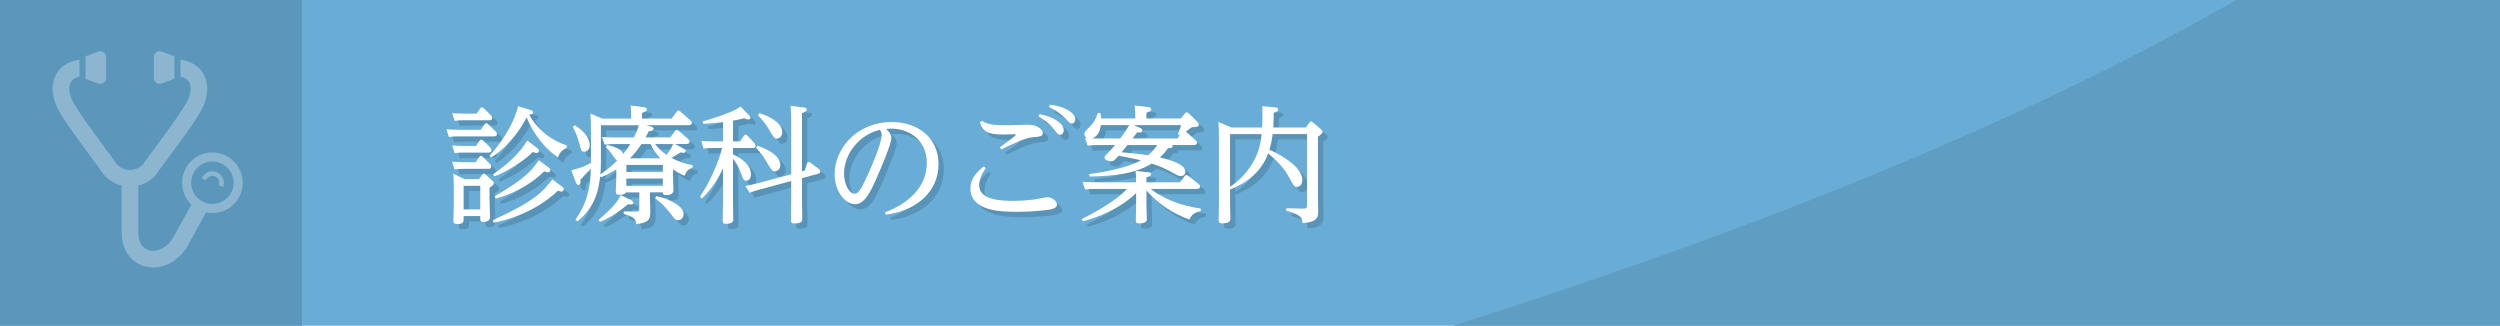 <?xml version="1.0" encoding="utf-8"?>
<!-- Generator: Adobe Illustrator 25.0.0, SVG Export Plug-In . SVG Version: 6.00 Build 0)  -->
<svg version="1.1" id="レイヤー_1" xmlns="http://www.w3.org/2000/svg" xmlns:xlink="http://www.w3.org/1999/xlink" x="0px"
	 y="0px" viewBox="0 0 944 123" style="enable-background:new 0 0 944 123;" xml:space="preserve">
<style type="text/css">
	.st0{fill:#69ADD7;}
	.st1{fill:#5B96BB;}
	.st2{opacity:0.15;}
	.st3{fill:#FFFFFF;}
	.st4{fill:#5F9DC2;}
	.st5{opacity:0.3;}
</style>
<rect class="st0" width="944" height="123"/>
<rect class="st1" width="114" height="123"/>
<g>
	<g class="st2">
		<path d="M183.54,51.02l1.39-2.02c0.24-0.34,0.38-0.48,0.67-0.48c0.24,0,0.48,0.14,0.77,0.43l2.74,2.59
			c0.14,0.1,0.53,0.58,0.53,1.1c0,0.86-0.82,0.86-1.2,0.86h-13.16c-1.3,0-1.92,0-3.79,0.19l-0.91-2.88c1.49,0.1,2.93,0.19,4.85,0.19
			H183.54z M181.62,63.26l1.3-1.87c0.29-0.43,0.48-0.53,0.67-0.53c0.24,0,0.43,0.1,0.77,0.43l2.59,2.54
			c0.14,0.14,0.53,0.58,0.53,1.06c0,0.86-0.72,0.86-1.15,0.86h-8.93c-1.01,0-1.87,0-3.79,0.19l-0.91-2.88
			c1.49,0.1,2.93,0.19,4.85,0.19H181.62z M181.95,44.92L183.3,43c0.29-0.38,0.48-0.48,0.67-0.48c0.29,0,0.62,0.29,0.77,0.43
			l2.59,2.5c0.14,0.14,0.53,0.58,0.53,1.1c0,0.86-0.77,0.86-1.15,0.86h-9.32c-1.3,0-1.92,0-3.75,0.19l-0.91-2.88
			c1.49,0.1,2.93,0.19,4.8,0.19H181.95z M181.76,57.12l1.3-1.92c0.19-0.29,0.43-0.48,0.67-0.48s0.43,0.1,0.77,0.43l2.59,2.5
			c0.24,0.19,0.53,0.67,0.53,1.1c0,0.86-0.82,0.86-1.15,0.86h-9.08c-0.96,0-1.82,0-3.75,0.19l-0.91-2.88
			c1.49,0.1,2.93,0.19,4.85,0.19H181.76z M182.87,69.65l1.2-1.63c0.29-0.43,0.48-0.48,0.62-0.48c0.24,0,0.53,0.24,0.67,0.34
			l2.64,2.45c0.19,0.19,0.48,0.43,0.48,0.86c0,0.58-0.38,0.86-1.63,1.68v4.71c0,0.38,0.19,6,0.19,6.39c0,1.68-1.82,1.83-2.54,1.83
			c-1.15,0-1.15-0.53-1.15-1.3v-0.91h-6.29v1.06c0,1.15,0,1.92-2.4,1.92c-1.34,0-1.44-0.58-1.44-1.3c0-1.01,0.14-5.43,0.14-6.34
			V73.4c0-1.25-0.05-3.89-0.19-5.81l4.23,2.06H182.87z M177.06,72.15v8.93h6.29v-8.93H177.06z M202.17,43.48
			c0.82,0.24,1.1,0.53,1.1,0.96c0,0.77-0.82,0.77-1.49,0.82c2.55,4.75,7.49,9.51,14.21,11.62v0.96c-1.44,0.62-2.74,1.68-3.31,3.65
			c-4.32-2.98-9.03-8.16-11.81-15.17c-1.44,2.64-5.33,9.99-13.45,15.22l-0.58-0.77c2.11-2.3,7.4-8.26,10.23-16.66
			c0.29-0.86,0.43-1.44,0.58-2.02L202.17,43.48z M214.17,72.44c0.53,0.38,0.72,0.72,0.72,1.06c0,0.38-0.29,0.82-0.86,0.82
			c-0.29,0-0.67-0.1-1.39-0.29c-5.95,5.76-14.93,10.28-24.25,12.05l-0.29-0.91c16.09-7.44,18.78-10.66,22.47-15.46L214.17,72.44z
			 M204.81,57.89c0.53,0.43,0.72,0.77,0.72,1.06c0,0.43-0.29,0.82-0.86,0.82c-0.43,0-0.96-0.14-1.49-0.38
			c-3.12,3.31-10.32,7.73-14.41,9.17l-0.58-0.77c5.04-3.46,9.75-7.49,12.92-12.73L204.81,57.89z M209.08,65.19
			c0.58,0.43,0.72,0.72,0.72,1.06c0,0.38-0.24,0.82-0.77,0.82c-0.48,0-1.06-0.19-1.54-0.38c-6.53,6.39-13.78,9.03-18.3,10.32
			l-0.38-0.91c12-6.92,14.21-10.08,16.66-13.64L209.08,65.19z"/>
		<path d="M229.39,46.79h10.95c0-1.58-0.1-3.36-0.19-4.95l4.75,0.62c0.67,0.1,1.39,0.14,1.39,0.82c0,0.43-0.34,0.82-1.87,1.39v2.11
			h11.19l1.92-2.59c0.19-0.29,0.38-0.43,0.62-0.43c0.29,0,0.58,0.19,0.77,0.38l3.79,3.31c0.1,0.1,0.53,0.48,0.53,0.96
			c0,0.86-1.1,0.86-1.44,0.86h-15.7l1.34,0.38c1.06,0.29,1.34,0.53,1.34,0.96c0,0.67-0.53,0.77-1.87,1.01
			c-0.43,1.01-0.67,1.39-1.15,2.26h9.36l1.78-2.4c0.24-0.34,0.43-0.43,0.67-0.43c0.29,0,0.58,0.19,0.77,0.38l3.55,3.12
			c0.24,0.19,0.53,0.53,0.53,0.96c0,0.86-1.1,0.86-1.44,0.86h-4.03l3.12,1.73c0.77,0.43,0.86,0.67,0.86,0.96
			c0,0.43-0.38,0.62-0.86,0.62c-0.34,0-0.62-0.05-1.1-0.1c-1.15,0.77-2.79,1.63-3.55,1.97c2.21,1.15,4.42,2.16,8.12,2.79l-0.05,0.96
			c-1.44,0.58-2.3,1.15-2.98,3.07c-1.92-0.82-3.03-1.49-4.37-2.45v2.55c0,0.77,0.14,4.56,0.14,5.43c0,1.63-1.92,1.78-2.74,1.78
			c-1.25,0-1.25-0.58-1.25-1.06h-4.85v1.44c0,0.82,0.1,4.9,0.1,5.86c0,3.07-0.62,4.08-5.28,4.75c-0.05-2.5-2.16-3.17-4.75-3.94V81.8
			l4.56,0.1c1.1,0,1.34-0.1,1.34-1.1v-6.15h-4.99c-0.48,0.91-2.3,0.91-2.5,0.91c-1.39,0-1.39-0.67-1.39-1.25
			c0-0.67,0.19-4.85,0.19-5.76v-2.64c-1.3,0.82-2.74,1.73-5.81,3.03l-0.29-0.43c-0.48,4.18-1.39,11.38-8.6,17.09l-0.72-0.67
			c5.33-7.44,5.62-14.55,5.81-19.3c-0.53,0.62-3.31,3.55-3.94,4.23c0.05,1.01,0.05,1.97-0.77,1.97c-0.53,0-0.82-0.62-0.96-0.96
			l-1.73-4.56c4.23-1.15,4.56-1.3,7.44-2.79V50.68c0-1.25-0.05-3.51-0.19-5.81L229.39,46.79z M219.02,49.29
			c3.65,2.26,5.67,4.95,5.67,7.44c0,1.39-0.82,2.55-2.02,2.55c-1.1,0-1.15-0.29-1.92-3.07c-0.72-2.79-1.25-3.89-2.45-6.24
			L219.02,49.29z M240.15,77.48c0.34,0.19,1.01,0.62,1.01,1.06c0,0.53-0.38,0.67-0.86,0.67c-0.19,0-0.62,0-1.15-0.1
			c-2.26,1.87-6.05,4.85-10.56,6.67L228,85.02c2.93-2.5,6.92-6,8.4-9.36L240.15,77.48z M228.91,62.69c0,2.26-0.05,3.31-0.19,5.19
			c2.06-1.49,4.13-3.07,6.39-5.28c-0.53-0.19-0.62-0.34-1.54-1.68c-0.43-0.67-1.58-2.35-2.79-3.31l0.48-0.86
			c0.86,0.19,5.43,1.06,6.05,3.41c0.96-1.15,1.54-1.92,2.69-3.75h-6.1c-0.72,0-1.82,0-3.6,0.19l-1.01-2.88
			c1.39,0.1,2.93,0.19,4.85,0.19h7.2c0.72-1.39,1.49-3.03,1.87-4.61h-14.31V62.69z M238.51,64.27v2.64h13.78v-2.64H238.51z
			 M238.51,69.41v2.74h13.78v-2.74H238.51z M251.33,61.78c-1.44-1.54-2.93-3.65-3.7-5.38h-3.41c-0.82,1.2-2.35,3.41-4.32,5.38
			H251.33z M249.37,56.4c1.01,1.25,2.16,2.64,4.37,4.08c0.62-0.86,1.73-2.4,2.45-4.08H249.37z M249.85,76.04
			c5.71,1.34,10.28,4.03,10.28,6.72c0,1.15-0.77,2.4-2.02,2.4c-1.06,0-1.58-0.67-2.45-1.92c-1.68-2.31-4.13-4.85-6.29-6.39
			L249.85,76.04z"/>
		<path d="M266.31,76.33c1.2-1.92,6-9.32,8.36-18.44h-3.27c-1.01,0-1.87,0-3.79,0.19l-0.77-2.88c1.39,0.1,2.88,0.19,4.8,0.19h3.41
			v-7.3c-2.11,0.29-3.17,0.38-7.49,0.67l-0.24-0.91c3.51-1.01,11.38-3.36,14.31-5.62l3.12,3.17c0.1,0.1,0.62,0.62,0.62,1.06
			c0,0.29-0.24,0.67-0.77,0.67c-0.58,0-1.2-0.29-1.58-0.48c-1.25,0.34-2.02,0.48-4.23,0.91v7.83h2.64l1.44-2.06
			c0.24-0.34,0.38-0.48,0.67-0.48s0.58,0.29,0.72,0.43l2.59,2.69c0.05,0.05,0.48,0.53,0.48,1.06c0,0.86-0.82,0.86-1.2,0.86h-7.35
			v2.4c1.01,0.43,6.77,3.12,6.77,7.4c0,1.49-0.62,2.54-1.73,2.54c-1.01,0-1.2-0.58-1.97-2.69c-1.15-3.17-2.11-4.32-3.07-5.57v15.17
			c0,1.06,0.1,6.39,0.1,7.59c0,0.67,0,1.78-2.79,1.78c-1.06,0-1.2-0.34-1.2-1.49c0-0.24,0.14-5.95,0.14-7.06V65.52
			c-1.01,2.11-3.36,7.11-8.02,11.43L266.31,76.33z M305.88,66.39l0.82-2.59c0.05-0.19,0.24-0.67,0.62-0.67c0.19,0,0.29,0,0.67,0.29
			l2.93,2.16c0.58,0.43,0.77,0.82,0.77,1.25c0,0.48-0.43,0.67-0.91,0.82l-5.95,1.63v7.97c0,1.15,0.1,6.34,0.1,7.4
			c0,0.67,0,1.73-2.88,1.73c-1.3,0-1.39-0.53-1.39-1.3c0-1.15,0.1-6.39,0.1-7.44v-7.3l-12.1,3.27c-1.44,0.38-2.31,0.72-3.6,1.15
			l-1.58-2.54c1.15-0.24,2.74-0.53,4.75-1.06l12.53-3.36V47.47c0-0.77-0.05-3.27-0.24-5.52l4.9,0.62c0.53,0.05,1.2,0.19,1.2,0.77
			c0,0.58-0.38,0.77-1.78,1.39v21.95L305.88,66.39z M287.97,57.02c0.62,0.19,8.69,2.74,8.69,7.35c0,1.39-1.1,2.35-2.11,2.35
			c-0.91,0-1.44-0.82-3.31-3.99c-1.68-2.83-2.98-4.13-3.79-4.9L287.97,57.02z M288.73,44.73c2.16,0.62,8.64,3.03,8.64,7.25
			c0,1.44-1.06,2.35-1.97,2.35c-1.01,0-1.2-0.38-3.17-3.65c-1.3-2.21-2.4-3.41-4.03-5.14L288.73,44.73z"/>
		<path d="M336.17,82.18c9.89-3.75,15.8-10.32,15.8-18.63c0-9.17-7.3-12.97-13.21-12.97c-0.53,0-0.82,0-2.16,0.1
			c0.72,0.67,1.97,1.78,1.97,3.55c0,2.06-3.94,11.38-5.38,14.6c-2.45,5.62-4.71,10.28-8.31,10.28c-3.79,0-7.73-4.95-7.73-11.33
			c0-9.36,8.02-19.69,21.61-19.69c9.41,0,17.62,5.52,17.62,15.89c0,10.56-8.55,17.67-19.93,19.06L336.17,82.18z M320.71,67.59
			c0,4.32,2.21,7.59,3.89,7.59c1.73,0,2.78-2.26,4.8-6.58c1.58-3.31,5.52-12.53,5.52-15.56c0-0.77-0.19-1.25-0.67-2.02
			C326.66,52.75,320.71,59.95,320.71,67.59z"/>
		<path d="M374.19,65.52c-1.3,1.87-2.45,4.13-2.45,6.39c0,4.08,4.18,5.95,12.53,5.95c1.87,0,6.53-0.14,9.94-0.82
			c0.58-0.1,2.83-0.58,3.12-0.58c1.97,0,3.79,1.49,3.79,2.83c0,1.34-1.97,1.83-4.32,2.07c-4.99,0.58-9.08,0.62-10.85,0.62
			c-5.95,0-17.53-0.24-17.53-8.88c0-2.64,1.25-5.38,5.09-8.26L374.19,65.52z M372.8,47.61c1.15,0.77,2.5,1.68,8.88,1.68
			c1.39,0,7.4-0.19,8.64-0.19c3.36,0,5.43,1.78,5.43,3.22c0,1.2-1.39,1.3-3.75,1.49c-2.88,0.19-8.12,2.74-11.91,4.61l-0.53-0.82
			c3.65-2.64,4.03-2.93,5.57-4.18c0.29-0.24,0.43-0.38,0.43-0.53c0-0.19-0.34-0.19-0.53-0.19c-0.48,0-3.7,0.1-4.32,0.1
			c-5.95,0-7.73-1.39-8.69-4.61L372.8,47.61z M394.55,45.11c5.86,1.01,9.12,3.89,9.12,6.05c0,1.01-0.67,1.73-1.34,1.73
			c-0.72,0-0.91-0.24-2.02-1.68c-2.4-3.03-4.99-4.56-6.19-5.28L394.55,45.11z M398.44,41.56c6.15,0.58,9.6,3.41,9.6,5.52
			c0,0.82-0.53,1.58-1.3,1.58c-0.62,0-0.82-0.19-2.5-1.97c-1.78-1.83-3.84-3.22-6.19-4.32L398.44,41.56z"/>
		<path d="M455.39,81.7c-1.25,0.29-3.36,0.82-4.27,3.17c-6.82-2.4-12.15-6.34-16.23-10.95v4.9c0,0.91,0.14,5.09,0.14,5.95
			c0,0.72-0.34,1.58-2.93,1.58c-1.2,0-1.2-0.58-1.2-1.15c0-0.34,0.1-5.57,0.1-6.1v-4.18c-3.7,3.55-9.89,7.88-20.12,10.66l-0.38-0.86
			c10.52-5.33,14.89-9.03,17.05-11.38h-12.2c-0.96,0-1.87,0-3.6,0.19l-1.01-2.88c1.15,0.05,2.83,0.19,4.85,0.19h15.41
			c0-1.2-0.05-3.17-0.19-4.32l4.71,0.53c0.34,0.05,1.15,0.1,1.15,0.72c0,0.53-0.48,0.72-1.78,1.2v1.87h12.68l1.73-2.3
			c0.19-0.24,0.34-0.43,0.72-0.43c0.24,0,0.53,0.14,0.72,0.29l3.89,3.12c0.14,0.19,0.53,0.53,0.53,0.96c0,0.82-1.01,0.86-1.49,0.86
			h-17.19c4.85,3.79,11.86,6.48,18.92,7.4V81.7z M413.32,67.73c5.95-0.77,14.93-2.54,19.45-5.19c-3.31-0.86-6.58-1.39-8.4-1.73
			c-1.44,1.63-1.87,2.11-2.83,2.11c-0.67,0-2.5-0.43-2.5-1.44c0-0.38,0.14-0.53,1.39-1.82c0.86-0.86,1.73-1.78,2.59-2.88h-6.72
			c-1.82,0-2.88,0.14-3.6,0.19l-1.01-2.88c0.14,0.05,0.72,0.05,0.86,0.1c-1.1-0.58-1.1-1.49-1.1-1.68c0-0.62,0.24-0.82,2.16-2.79
			c1.73-1.73,2.21-3.07,2.93-5.09l0.96,0.05c0.14,0.82,0.24,1.34,0.29,2.06h12.92c0-0.05,0-2.59-0.24-4.9l5.04,0.58
			c0.43,0.05,1.2,0.19,1.2,0.82c0,0.62-0.53,0.82-1.82,1.34v2.16h12.96l1.58-1.87c0.29-0.38,0.48-0.43,0.67-0.43
			c0.38,0,0.62,0.24,0.86,0.43l3.17,3.12c0.29,0.29,0.58,0.67,0.58,1.06c0,0.86-0.91,0.91-2.74,1.01c-0.48,0.34-1.2,0.96-2.16,1.63
			l3.65,3.27c0.24,0.24,0.53,0.58,0.53,0.96c0,0.82-0.86,0.86-1.39,0.86h-7.97c0.14,0.19,0.14,0.29,0.14,0.38
			c0,0.77-0.82,0.77-1.68,0.77c-1.34,1.82-2.21,2.69-3.12,3.51c4.85,1.15,9.6,2.79,9.6,5.38c0,0.19-0.05,1.68-1.68,1.68
			c-0.48,0-0.96-0.1-2.4-0.91c-3.7-2.11-5.91-2.93-8.6-3.84c-5.91,3.75-14.45,4.8-23.53,4.9L413.32,67.73z M424.99,54.29
			c2.26-2.98,2.98-4.27,3.41-5.04h-10.71c-0.24,1.39-0.72,4.27-3.41,4.99c1.3,0.05,1.44,0.05,2.26,0.05H424.99z M427.73,56.78
			c-1.15,1.44-1.44,1.78-2.26,2.74c4.85,0.34,8.5,0.86,10.04,1.1c2.16-1.78,3.03-3.22,3.41-3.84H427.73z M430.13,49.24l2.3,1.01
			c0.34,0.14,0.91,0.48,0.91,1.01c0,0.86-0.58,0.82-1.92,0.72c-0.24,0.34-1.49,1.97-1.78,2.31h17l0.82-1.15l-0.67-0.43
			c0.34-0.82,0.48-1.15,1.2-3.46H430.13z"/>
		<path d="M483.28,42.52c0.72,0.05,1.34,0.14,1.34,0.86c0,0.43-0.19,0.82-1.68,1.2c0,2.31-0.05,3.36-0.14,5.57h12.29l1.3-1.82
			c0.19-0.29,0.43-0.48,0.67-0.48c0.29,0,0.67,0.34,0.72,0.38l3.03,2.59c0.34,0.29,0.58,0.48,0.58,0.91c0,0.38-0.14,0.82-1.73,1.87
			v23.19c0,0.77,0.1,4.18,0.1,4.85c0,2.06,0,4.23-5.95,4.61c-0.1-1.78-0.14-3.07-6.1-4.66v-0.96l6.24,0.14
			c1.34,0.05,1.58-0.29,1.58-1.44v-26.7h-12.97c-0.34,2.59-0.62,3.89-1.25,5.91c1.34,0.58,12.44,5.57,12.44,11.43
			c0,1.49-0.82,2.59-1.97,2.59c-1.06,0-1.25-0.34-2.98-3.51c-1.06-1.97-2.45-4.37-7.92-9.17c-2.45,6.77-7.78,11-14.21,13.64
			l-0.19-0.29v5.43c0,0.91,0.1,4.9,0.1,5.71c0,0.77,0,1.97-3.03,1.97c-1.2,0-1.39-0.43-1.39-1.39c0-0.96,0.1-5.33,0.1-6.19V53.95
			c0-3.7-0.1-4.8-0.19-5.86l4.95,2.06h11.57c0.05-1.3,0.1-2.35,0.1-4.71c0-1.92,0-2.64-0.05-3.36L483.28,42.52z M466.47,72.53
			c5.47-3.55,8.12-8.26,8.93-9.65c2.26-3.99,2.69-7.73,2.98-10.23h-11.91V72.53z"/>
	</g>
	<g>
		<g>
			<path class="st3" d="M181.54,49.02l1.39-2.02c0.24-0.34,0.38-0.48,0.67-0.48c0.24,0,0.48,0.14,0.77,0.43l2.74,2.59
				c0.14,0.1,0.53,0.58,0.53,1.1c0,0.86-0.82,0.86-1.2,0.86h-13.16c-1.3,0-1.92,0-3.79,0.19l-0.91-2.88
				c1.49,0.1,2.93,0.19,4.85,0.19H181.54z M179.62,61.26l1.3-1.87c0.29-0.43,0.48-0.53,0.67-0.53c0.24,0,0.43,0.1,0.77,0.43
				l2.59,2.54c0.14,0.14,0.53,0.58,0.53,1.06c0,0.86-0.72,0.86-1.15,0.86h-8.93c-1.01,0-1.87,0-3.79,0.19l-0.91-2.88
				c1.49,0.1,2.93,0.19,4.85,0.19H179.62z M179.95,42.92L181.3,41c0.29-0.38,0.48-0.48,0.67-0.48c0.29,0,0.62,0.29,0.77,0.43
				l2.59,2.5c0.14,0.14,0.53,0.58,0.53,1.1c0,0.86-0.77,0.86-1.15,0.86h-9.32c-1.3,0-1.92,0-3.75,0.19l-0.91-2.88
				c1.49,0.1,2.93,0.19,4.8,0.19H179.95z M179.76,55.12l1.3-1.92c0.19-0.29,0.43-0.48,0.67-0.48s0.43,0.1,0.77,0.43l2.59,2.5
				c0.24,0.19,0.53,0.67,0.53,1.1c0,0.86-0.82,0.86-1.15,0.86h-9.08c-0.96,0-1.82,0-3.75,0.19l-0.91-2.88
				c1.49,0.1,2.93,0.19,4.85,0.19H179.76z M180.87,67.65l1.2-1.63c0.29-0.43,0.48-0.48,0.62-0.48c0.24,0,0.53,0.24,0.67,0.34
				l2.64,2.45c0.19,0.19,0.48,0.43,0.48,0.86c0,0.58-0.38,0.86-1.63,1.68v4.71c0,0.38,0.19,6,0.19,6.39c0,1.68-1.82,1.83-2.54,1.83
				c-1.15,0-1.15-0.53-1.15-1.3v-0.91h-6.29v1.06c0,1.15,0,1.92-2.4,1.92c-1.34,0-1.44-0.58-1.44-1.3c0-1.01,0.14-5.43,0.14-6.34
				V71.4c0-1.25-0.05-3.89-0.19-5.81l4.23,2.06H180.87z M175.06,70.15v8.93h6.29v-8.93H175.06z M200.17,41.48
				c0.82,0.24,1.1,0.53,1.1,0.96c0,0.77-0.82,0.77-1.49,0.82c2.55,4.75,7.49,9.51,14.21,11.62v0.96c-1.44,0.62-2.74,1.68-3.31,3.65
				c-4.32-2.98-9.03-8.16-11.81-15.17c-1.44,2.64-5.33,9.99-13.45,15.22l-0.58-0.77c2.11-2.3,7.4-8.26,10.23-16.66
				c0.29-0.86,0.43-1.44,0.58-2.02L200.17,41.48z M212.17,70.44c0.53,0.38,0.72,0.72,0.72,1.06c0,0.38-0.29,0.82-0.86,0.82
				c-0.29,0-0.67-0.1-1.39-0.29c-5.95,5.76-14.93,10.28-24.25,12.05l-0.29-0.91c16.09-7.44,18.78-10.66,22.47-15.46L212.17,70.44z
				 M202.81,55.89c0.53,0.43,0.72,0.77,0.72,1.06c0,0.43-0.29,0.82-0.86,0.82c-0.43,0-0.96-0.14-1.49-0.38
				c-3.12,3.31-10.32,7.73-14.41,9.17l-0.58-0.77c5.04-3.46,9.75-7.49,12.92-12.73L202.81,55.89z M207.08,63.19
				c0.58,0.43,0.72,0.72,0.72,1.06c0,0.38-0.24,0.82-0.77,0.82c-0.48,0-1.06-0.19-1.54-0.38c-6.53,6.39-13.78,9.03-18.3,10.32
				l-0.38-0.91c12-6.92,14.21-10.08,16.66-13.64L207.08,63.19z"/>
			<path class="st3" d="M227.39,44.79h10.95c0-1.58-0.1-3.36-0.19-4.95l4.75,0.62c0.67,0.1,1.39,0.14,1.39,0.82
				c0,0.43-0.34,0.82-1.87,1.39v2.11h11.19l1.92-2.59c0.19-0.29,0.38-0.43,0.62-0.43c0.29,0,0.58,0.19,0.77,0.38l3.79,3.31
				c0.1,0.1,0.53,0.48,0.53,0.96c0,0.86-1.1,0.86-1.44,0.86h-15.7l1.34,0.38c1.06,0.29,1.34,0.53,1.34,0.96
				c0,0.67-0.53,0.77-1.87,1.01c-0.43,1.01-0.67,1.39-1.15,2.26h9.36l1.78-2.4c0.24-0.34,0.43-0.43,0.67-0.43
				c0.29,0,0.58,0.19,0.77,0.38l3.55,3.12c0.24,0.19,0.53,0.53,0.53,0.96c0,0.86-1.1,0.86-1.44,0.86h-4.03l3.12,1.73
				c0.77,0.43,0.86,0.67,0.86,0.96c0,0.43-0.38,0.62-0.86,0.62c-0.34,0-0.62-0.05-1.1-0.1c-1.15,0.77-2.79,1.63-3.55,1.97
				c2.21,1.15,4.42,2.16,8.12,2.79l-0.05,0.96c-1.44,0.58-2.3,1.15-2.98,3.07c-1.92-0.82-3.03-1.49-4.37-2.45v2.55
				c0,0.77,0.14,4.56,0.14,5.43c0,1.63-1.92,1.78-2.74,1.78c-1.25,0-1.25-0.58-1.25-1.06h-4.85v1.44c0,0.82,0.1,4.9,0.1,5.86
				c0,3.07-0.62,4.08-5.28,4.75c-0.05-2.5-2.16-3.17-4.75-3.94V79.8l4.56,0.1c1.1,0,1.34-0.1,1.34-1.1v-6.15h-4.99
				c-0.48,0.91-2.3,0.91-2.5,0.91c-1.39,0-1.39-0.67-1.39-1.25c0-0.67,0.19-4.85,0.19-5.76v-2.64c-1.3,0.82-2.74,1.73-5.81,3.03
				l-0.29-0.43c-0.48,4.18-1.39,11.38-8.6,17.09l-0.72-0.67c5.33-7.44,5.62-14.55,5.81-19.3c-0.53,0.62-3.31,3.55-3.94,4.23
				c0.05,1.01,0.05,1.97-0.77,1.97c-0.53,0-0.82-0.62-0.96-0.96l-1.73-4.56c4.23-1.15,4.56-1.3,7.44-2.79V48.68
				c0-1.25-0.05-3.51-0.19-5.81L227.39,44.79z M217.02,47.29c3.65,2.26,5.67,4.95,5.67,7.44c0,1.39-0.82,2.55-2.02,2.55
				c-1.1,0-1.15-0.29-1.92-3.07c-0.72-2.79-1.25-3.89-2.45-6.24L217.02,47.29z M238.15,75.48c0.34,0.19,1.01,0.62,1.01,1.06
				c0,0.53-0.38,0.67-0.86,0.67c-0.19,0-0.62,0-1.15-0.1c-2.26,1.87-6.05,4.85-10.56,6.67L226,83.02c2.93-2.5,6.92-6,8.4-9.36
				L238.15,75.48z M226.91,60.69c0,2.26-0.05,3.31-0.19,5.19c2.06-1.49,4.13-3.07,6.39-5.28c-0.53-0.19-0.62-0.34-1.54-1.68
				c-0.43-0.67-1.58-2.35-2.79-3.31l0.48-0.86c0.86,0.19,5.43,1.06,6.05,3.41c0.96-1.15,1.54-1.92,2.69-3.75h-6.1
				c-0.72,0-1.82,0-3.6,0.19l-1.01-2.88c1.39,0.1,2.93,0.19,4.85,0.19h7.2c0.72-1.39,1.49-3.03,1.87-4.61h-14.31V60.69z
				 M236.51,62.27v2.64h13.78v-2.64H236.51z M236.51,67.41v2.74h13.78v-2.74H236.51z M249.33,59.78c-1.44-1.54-2.93-3.65-3.7-5.38
				h-3.41c-0.82,1.2-2.35,3.41-4.32,5.38H249.33z M247.37,54.4c1.01,1.25,2.16,2.64,4.37,4.08c0.62-0.86,1.73-2.4,2.45-4.08H247.37z
				 M247.85,74.04c5.71,1.34,10.28,4.03,10.28,6.72c0,1.15-0.77,2.4-2.02,2.4c-1.06,0-1.58-0.67-2.45-1.92
				c-1.68-2.31-4.13-4.85-6.29-6.39L247.85,74.04z"/>
			<path class="st3" d="M264.31,74.33c1.2-1.92,6-9.32,8.36-18.44h-3.27c-1.01,0-1.87,0-3.79,0.19l-0.77-2.88
				c1.39,0.1,2.88,0.19,4.8,0.19h3.41v-7.3c-2.11,0.29-3.17,0.38-7.49,0.67l-0.24-0.91c3.51-1.01,11.38-3.36,14.31-5.62l3.12,3.17
				c0.1,0.1,0.62,0.62,0.62,1.06c0,0.29-0.24,0.67-0.77,0.67c-0.58,0-1.2-0.29-1.58-0.48c-1.25,0.34-2.02,0.48-4.23,0.91v7.83h2.64
				l1.44-2.06c0.24-0.34,0.38-0.48,0.67-0.48s0.58,0.29,0.72,0.43l2.59,2.69c0.05,0.05,0.48,0.53,0.48,1.06
				c0,0.86-0.82,0.86-1.2,0.86h-7.35v2.4c1.01,0.43,6.77,3.12,6.77,7.4c0,1.49-0.62,2.54-1.73,2.54c-1.01,0-1.2-0.58-1.97-2.69
				c-1.15-3.17-2.11-4.32-3.07-5.57v15.17c0,1.06,0.1,6.39,0.1,7.59c0,0.67,0,1.78-2.79,1.78c-1.06,0-1.2-0.34-1.2-1.49
				c0-0.24,0.14-5.95,0.14-7.06V63.52c-1.01,2.11-3.36,7.11-8.02,11.43L264.31,74.33z M303.88,64.39l0.82-2.59
				c0.05-0.19,0.24-0.67,0.62-0.67c0.19,0,0.29,0,0.67,0.29l2.93,2.16c0.58,0.43,0.77,0.82,0.77,1.25c0,0.48-0.43,0.67-0.91,0.82
				l-5.95,1.63v7.97c0,1.15,0.1,6.34,0.1,7.4c0,0.67,0,1.73-2.88,1.73c-1.3,0-1.39-0.53-1.39-1.3c0-1.15,0.1-6.39,0.1-7.44v-7.3
				l-12.1,3.27c-1.44,0.38-2.31,0.72-3.6,1.15l-1.58-2.54c1.15-0.24,2.74-0.53,4.75-1.06l12.53-3.36V45.47
				c0-0.77-0.05-3.27-0.24-5.52l4.9,0.62c0.53,0.05,1.2,0.19,1.2,0.77c0,0.58-0.38,0.77-1.78,1.39v21.95L303.88,64.39z
				 M285.97,55.02c0.62,0.19,8.69,2.74,8.69,7.35c0,1.39-1.1,2.35-2.11,2.35c-0.91,0-1.44-0.82-3.31-3.99
				c-1.68-2.83-2.98-4.13-3.79-4.9L285.97,55.02z M286.73,42.73c2.16,0.62,8.64,3.03,8.64,7.25c0,1.44-1.06,2.35-1.97,2.35
				c-1.01,0-1.2-0.38-3.17-3.65c-1.3-2.21-2.4-3.41-4.03-5.14L286.73,42.73z"/>
			<path class="st3" d="M334.17,80.18c9.89-3.75,15.8-10.32,15.8-18.63c0-9.17-7.3-12.97-13.21-12.97c-0.53,0-0.82,0-2.16,0.1
				c0.72,0.67,1.97,1.78,1.97,3.55c0,2.06-3.94,11.38-5.38,14.6c-2.45,5.62-4.71,10.28-8.31,10.28c-3.79,0-7.73-4.95-7.73-11.33
				c0-9.36,8.02-19.69,21.61-19.69c9.41,0,17.62,5.52,17.62,15.89c0,10.56-8.55,17.67-19.93,19.06L334.17,80.18z M318.71,65.59
				c0,4.32,2.21,7.59,3.89,7.59c1.73,0,2.78-2.26,4.8-6.58c1.58-3.31,5.52-12.53,5.52-15.56c0-0.77-0.19-1.25-0.67-2.02
				C324.66,50.75,318.71,57.95,318.71,65.59z"/>
			<path class="st3" d="M372.19,63.52c-1.3,1.87-2.45,4.13-2.45,6.39c0,4.08,4.18,5.95,12.53,5.95c1.87,0,6.53-0.14,9.94-0.82
				c0.58-0.1,2.83-0.58,3.12-0.58c1.97,0,3.79,1.49,3.79,2.83c0,1.34-1.97,1.83-4.32,2.07c-4.99,0.58-9.08,0.62-10.85,0.62
				c-5.95,0-17.53-0.24-17.53-8.88c0-2.64,1.25-5.38,5.09-8.26L372.19,63.52z M370.8,45.61c1.15,0.77,2.5,1.68,8.88,1.68
				c1.39,0,7.4-0.19,8.64-0.19c3.36,0,5.43,1.78,5.43,3.22c0,1.2-1.39,1.3-3.75,1.49c-2.88,0.19-8.12,2.74-11.91,4.61l-0.53-0.82
				c3.65-2.64,4.03-2.93,5.57-4.18c0.29-0.24,0.43-0.38,0.43-0.53c0-0.19-0.34-0.19-0.53-0.19c-0.48,0-3.7,0.1-4.32,0.1
				c-5.95,0-7.73-1.39-8.69-4.61L370.8,45.61z M392.55,43.11c5.86,1.01,9.12,3.89,9.12,6.05c0,1.01-0.67,1.73-1.34,1.73
				c-0.72,0-0.91-0.24-2.02-1.68c-2.4-3.03-4.99-4.56-6.19-5.28L392.55,43.11z M396.44,39.56c6.15,0.58,9.6,3.41,9.6,5.52
				c0,0.82-0.53,1.58-1.3,1.58c-0.62,0-0.82-0.19-2.5-1.97c-1.78-1.83-3.84-3.22-6.19-4.32L396.44,39.56z"/>
			<path class="st3" d="M453.39,79.7c-1.25,0.29-3.36,0.82-4.27,3.17c-6.82-2.4-12.15-6.34-16.23-10.95v4.9
				c0,0.91,0.14,5.09,0.14,5.95c0,0.72-0.34,1.58-2.93,1.58c-1.2,0-1.2-0.58-1.2-1.15c0-0.34,0.1-5.57,0.1-6.1v-4.18
				c-3.7,3.55-9.89,7.88-20.12,10.66l-0.38-0.86c10.52-5.33,14.89-9.03,17.05-11.38h-12.2c-0.96,0-1.87,0-3.6,0.19l-1.01-2.88
				c1.15,0.05,2.83,0.19,4.85,0.19h15.41c0-1.2-0.05-3.17-0.19-4.32l4.71,0.53c0.34,0.05,1.15,0.1,1.15,0.72
				c0,0.53-0.48,0.72-1.78,1.2v1.87h12.68l1.73-2.3c0.19-0.24,0.34-0.43,0.72-0.43c0.24,0,0.53,0.14,0.72,0.29l3.89,3.12
				c0.14,0.19,0.53,0.53,0.53,0.96c0,0.82-1.01,0.86-1.49,0.86h-17.19c4.85,3.79,11.86,6.48,18.92,7.4V79.7z M411.32,65.73
				c5.95-0.77,14.93-2.54,19.45-5.19c-3.31-0.86-6.58-1.39-8.4-1.73c-1.44,1.63-1.87,2.11-2.83,2.11c-0.67,0-2.5-0.43-2.5-1.44
				c0-0.38,0.14-0.53,1.39-1.82c0.86-0.86,1.73-1.78,2.59-2.88h-6.72c-1.82,0-2.88,0.14-3.6,0.19l-1.01-2.88
				c0.14,0.05,0.72,0.05,0.86,0.1c-1.1-0.58-1.1-1.49-1.1-1.68c0-0.62,0.24-0.82,2.16-2.79c1.73-1.73,2.21-3.07,2.93-5.09l0.96,0.05
				c0.14,0.82,0.24,1.34,0.29,2.06h12.92c0-0.05,0-2.59-0.24-4.9l5.04,0.58c0.43,0.05,1.2,0.19,1.2,0.82c0,0.62-0.53,0.82-1.82,1.34
				v2.16h12.96l1.58-1.87c0.29-0.38,0.48-0.43,0.67-0.43c0.38,0,0.62,0.24,0.86,0.43l3.17,3.12c0.29,0.29,0.58,0.67,0.58,1.06
				c0,0.86-0.91,0.91-2.74,1.01c-0.48,0.34-1.2,0.96-2.16,1.63l3.65,3.27c0.24,0.24,0.53,0.58,0.53,0.96c0,0.82-0.86,0.86-1.39,0.86
				h-7.97c0.14,0.19,0.14,0.29,0.14,0.38c0,0.77-0.82,0.77-1.68,0.77c-1.34,1.82-2.21,2.69-3.12,3.51c4.85,1.15,9.6,2.79,9.6,5.38
				c0,0.19-0.05,1.68-1.68,1.68c-0.48,0-0.96-0.1-2.4-0.91c-3.7-2.11-5.91-2.93-8.6-3.84c-5.91,3.75-14.45,4.8-23.53,4.9
				L411.32,65.73z M422.99,52.29c2.26-2.98,2.98-4.27,3.41-5.04h-10.71c-0.24,1.39-0.72,4.27-3.41,4.99
				c1.3,0.05,1.44,0.05,2.26,0.05H422.99z M425.73,54.78c-1.15,1.44-1.44,1.78-2.26,2.74c4.85,0.34,8.5,0.86,10.04,1.1
				c2.16-1.78,3.03-3.22,3.41-3.84H425.73z M428.13,47.24l2.3,1.01c0.34,0.14,0.91,0.48,0.91,1.01c0,0.86-0.58,0.82-1.92,0.72
				c-0.24,0.34-1.49,1.97-1.78,2.31h17l0.82-1.15l-0.67-0.43c0.34-0.82,0.48-1.15,1.2-3.46H428.13z"/>
			<path class="st3" d="M481.28,40.52c0.72,0.05,1.34,0.14,1.34,0.86c0,0.43-0.19,0.82-1.68,1.2c0,2.31-0.05,3.36-0.14,5.57h12.29
				l1.3-1.82c0.19-0.29,0.43-0.48,0.67-0.48c0.29,0,0.67,0.34,0.72,0.38l3.03,2.59c0.34,0.29,0.58,0.48,0.58,0.91
				c0,0.38-0.14,0.82-1.73,1.87v23.19c0,0.77,0.1,4.18,0.1,4.85c0,2.06,0,4.23-5.95,4.61c-0.1-1.78-0.14-3.07-6.1-4.66v-0.96
				l6.24,0.14c1.34,0.05,1.58-0.29,1.58-1.44v-26.7h-12.97c-0.34,2.59-0.62,3.89-1.25,5.91c1.34,0.58,12.44,5.57,12.44,11.43
				c0,1.49-0.82,2.59-1.97,2.59c-1.06,0-1.25-0.34-2.98-3.51c-1.06-1.97-2.45-4.37-7.92-9.17c-2.45,6.77-7.78,11-14.21,13.64
				l-0.19-0.29v5.43c0,0.91,0.1,4.9,0.1,5.71c0,0.77,0,1.97-3.03,1.97c-1.2,0-1.39-0.43-1.39-1.39c0-0.96,0.1-5.33,0.1-6.19V51.95
				c0-3.7-0.1-4.8-0.19-5.86l4.95,2.06h11.57c0.05-1.3,0.1-2.35,0.1-4.71c0-1.92,0-2.64-0.05-3.36L481.28,40.52z M464.47,70.53
				c5.47-3.55,8.12-8.26,8.93-9.65c2.26-3.99,2.69-7.73,2.98-10.23h-11.91V70.53z"/>
		</g>
	</g>
</g>
<g>
	<path class="st4" d="M944,0h-99.65c-87.4,50.36-197.18,91.81-295.66,123H944V0z"/>
</g>
<g class="st5">
	<g>
		<path class="st3" d="M39.13,31.27c0.59-0.41,0.94-1.08,0.94-1.8v-7.93c0-0.72-0.35-1.39-0.94-1.8c-0.59-0.41-1.34-0.51-2.02-0.26
			l-4.81,1.76v8.54l4.81,1.76C37.79,31.78,38.54,31.68,39.13,31.27z"/>
	</g>
	<g>
		<path class="st3" d="M59.02,31.27c0.59,0.41,1.34,0.51,2.02,0.26l4.81-1.76v-8.54l-4.81-1.76c-0.68-0.25-1.43-0.15-2.02,0.26
			c-0.59,0.41-0.94,1.09-0.94,1.8v7.93C58.08,30.19,58.43,30.86,59.02,31.27z"/>
	</g>
	<g>
		<path class="st3" d="M88.28,60.91c-2.07-2.07-4.94-3.35-8.09-3.35s-6.03,1.28-8.09,3.35c-2.07,2.07-3.35,4.94-3.35,8.09
			s1.28,6.03,3.35,8.09c0.05,0.05,0.11,0.09,0.16,0.15L65.4,89.66c-1.05,1.8-2.34,3.06-3.66,3.87c-1.32,0.81-2.69,1.17-3.91,1.17
			c-0.78,0-1.5-0.14-2.14-0.41c-0.97-0.4-1.77-1.05-2.4-2.07c-0.63-1.02-1.08-2.44-1.08-4.44c0-5.35,0-11.28,0-17.7
			c1.32-0.33,2.52-0.84,3.55-1.45c0.9-0.54,1.68-1.15,2.34-1.79c0.67-0.65,1.22-1.33,1.65-2.04c0.01-0.02,0.1-0.16,0.23-0.34
			c0.24-0.34,0.62-0.86,1.09-1.51c1.66-2.26,4.5-6.02,7.33-9.94c1.42-1.96,2.84-3.96,4.12-5.85c1.28-1.89,2.42-3.66,3.31-5.2
			c1.54-2.69,2.43-5.57,2.43-8.42c0-1.46-0.24-2.91-0.78-4.28c-0.4-1.03-0.97-2-1.71-2.87c-1.1-1.3-2.58-2.34-4.29-3.01
			c-1.03-0.4-2.15-0.67-3.34-0.83v6.38c0.27,0.06,0.52,0.13,0.75,0.21c0.61,0.21,1.08,0.46,1.46,0.74c0.56,0.42,0.93,0.89,1.2,1.48
			c0.27,0.59,0.43,1.31,0.43,2.18c0.01,1.5-0.51,3.39-1.6,5.28c-0.92,1.61-2.32,3.74-3.89,6.01c-2.36,3.42-5.13,7.18-7.41,10.25
			c-1.14,1.54-2.16,2.91-2.96,4c-0.4,0.54-0.75,1.01-1.02,1.4c-0.14,0.2-0.27,0.37-0.38,0.54c-0.11,0.16-0.21,0.31-0.31,0.47
			c-0.13,0.21-0.37,0.52-0.69,0.83c-0.48,0.47-1.14,0.94-1.92,1.29c-0.78,0.34-1.68,0.56-2.73,0.57c-1.39,0-2.53-0.4-3.46-0.95
			c-0.46-0.28-0.86-0.59-1.18-0.9c-0.32-0.31-0.56-0.62-0.69-0.83c-0.13-0.21-0.26-0.4-0.42-0.64c-0.3-0.43-0.7-0.97-1.19-1.64
			c-1.7-2.32-4.51-6.04-7.29-9.9c-1.39-1.93-2.78-3.88-4.01-5.7c-1.23-1.81-2.31-3.48-3.06-4.8c-1.09-1.88-1.6-3.78-1.6-5.28
			c0-0.77,0.13-1.43,0.34-1.98c0.16-0.41,0.37-0.77,0.64-1.08c0.41-0.47,0.95-0.89,1.8-1.23c0.32-0.12,0.68-0.24,1.08-0.32v-6.38
			c-0.98,0.13-1.92,0.33-2.8,0.63c-1.18,0.4-2.25,0.95-3.19,1.65c-1.41,1.04-2.49,2.42-3.18,3.93c-0.69,1.51-0.99,3.15-0.99,4.78
			c0.01,2.85,0.89,5.73,2.43,8.42c1.08,1.88,2.54,4.1,4.17,6.45c2.44,3.53,5.24,7.33,7.54,10.42c1.15,1.55,2.17,2.92,2.95,3.98
			c0.39,0.53,0.72,0.98,0.97,1.33c0.12,0.17,0.23,0.32,0.31,0.44c0.08,0.11,0.13,0.2,0.14,0.21c0.44,0.71,0.99,1.39,1.65,2.04
			c1,0.97,2.26,1.86,3.78,2.53c0.65,0.29,1.37,0.52,2.11,0.71c0,6.43,0,12.36,0,17.71c0,1.98,0.31,3.81,0.91,5.44
			c0.89,2.45,2.46,4.46,4.42,5.78c1.96,1.33,4.26,1.99,6.59,1.99c2.46,0,4.95-0.72,7.21-2.1c2.26-1.39,4.28-3.44,5.82-6.09
			l0.02-0.03l6.95-12.58c0.77,0.16,1.56,0.25,2.37,0.25c3.16,0,6.03-1.28,8.09-3.35c2.07-2.07,3.35-4.94,3.35-8.09
			S90.35,62.98,88.28,60.91z M85.86,74.67c-1.46,1.45-3.45,2.35-5.67,2.35c-2.22,0-4.21-0.89-5.66-2.35s-2.35-3.45-2.35-5.66
			c0-2.22,0.89-4.21,2.35-5.66c1.45-1.45,3.45-2.35,5.66-2.35c2.22,0,4.21,0.89,5.67,2.35c1.45,1.45,2.35,3.45,2.35,5.66
			C88.2,71.22,87.31,73.22,85.86,74.67z"/>
	</g>
	<g>
		<path class="st3" d="M81.83,64.99c-0.53-0.22-1.09-0.32-1.64-0.32c-1.71,0-3.32,1.02-4.01,2.7l1.59,0.65
			c0.41-1.01,1.39-1.63,2.42-1.63c0.33,0,0.66,0.06,0.99,0.19c1.02,0.42,1.63,1.39,1.63,2.42c0,0.33-0.06,0.66-0.19,0.99l1.59,0.65
			c0.22-0.53,0.32-1.09,0.32-1.64C84.53,67.3,83.51,65.68,81.83,64.99z"/>
	</g>
</g>
</svg>
